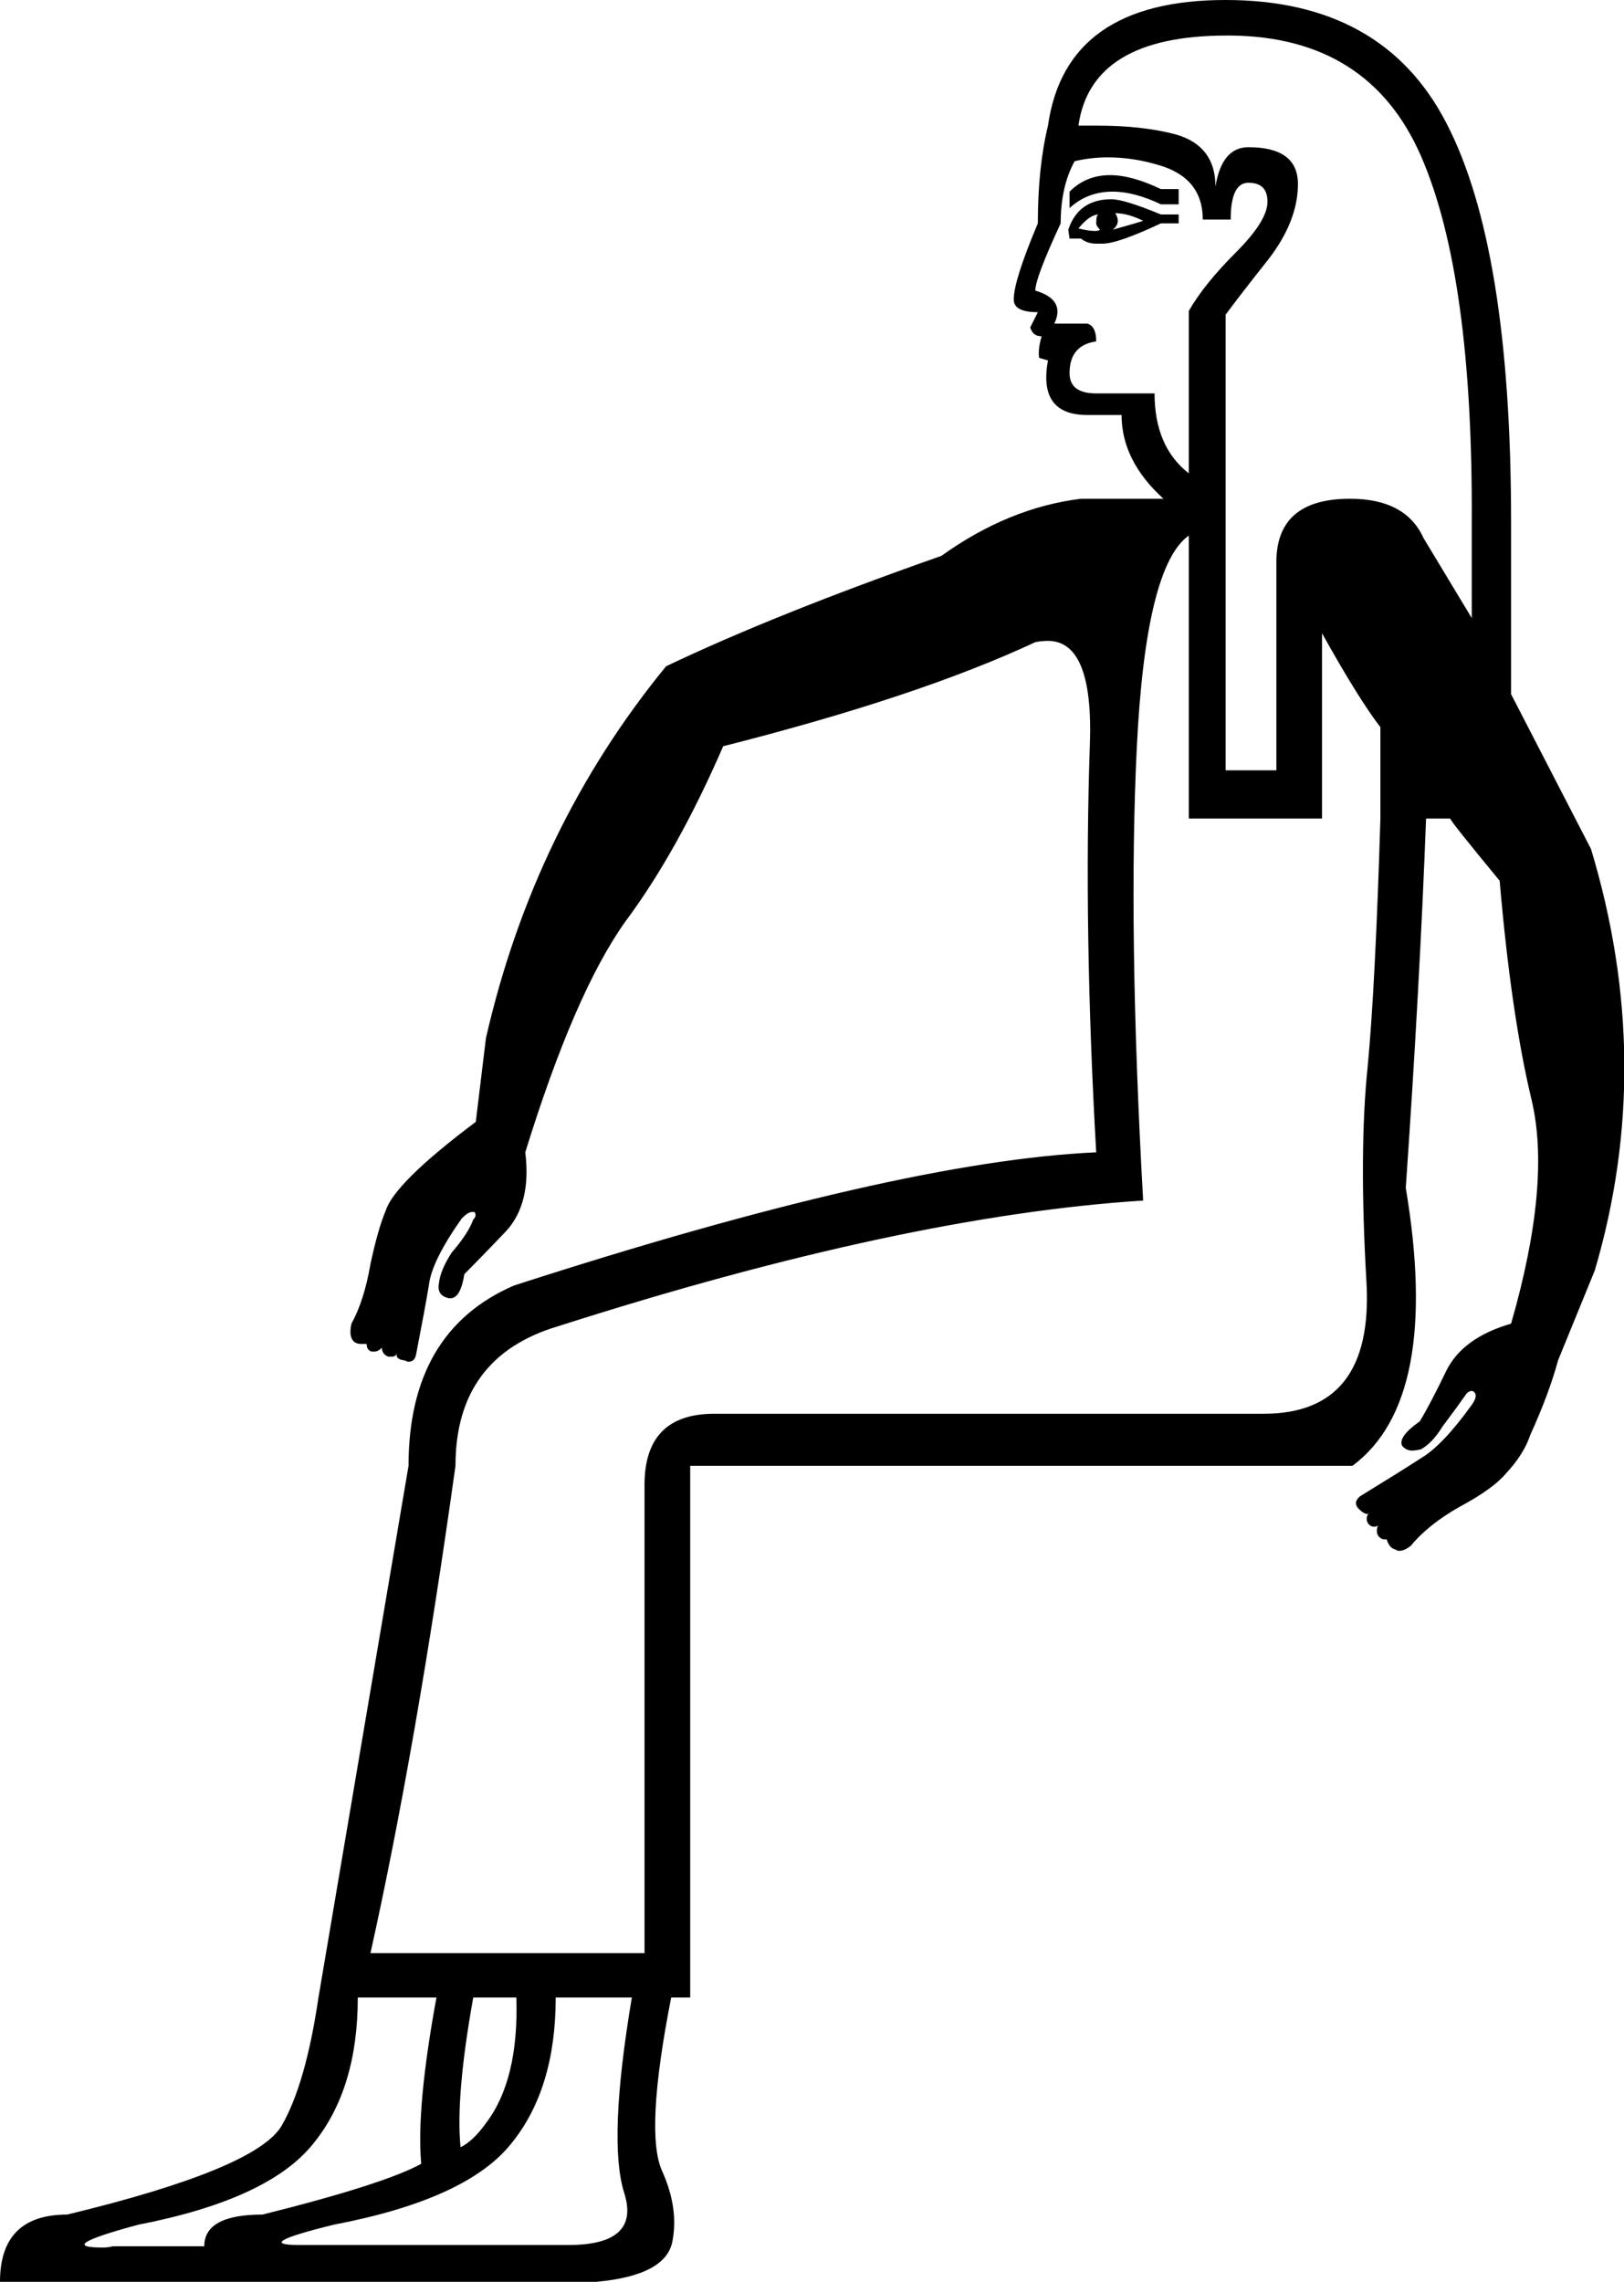 <?xml version='1.0' encoding ='UTF-8' standalone='yes'?>
<svg width='12.8' height='17.98' xmlns='http://www.w3.org/2000/svg' xmlns:xlink='http://www.w3.org/1999/xlink' >
<path style='fill:black; stroke:none' d=' M 8.75 1.38  Q 8.56 1.38 8.43 1.51  L 8.43 1.64  Q 8.57 1.51 8.77 1.51  Q 8.94 1.51 9.15 1.61  L 9.29 1.61  L 9.29 1.49  L 9.15 1.49  Q 8.92 1.38 8.75 1.38  Z  M 8.79 1.68  Q 8.89 1.68 9.01 1.74  Q 8.95 1.76 8.77 1.81  Q 8.81 1.78 8.81 1.74  Q 8.81 1.71 8.79 1.68  Z  M 8.66 1.69  Q 8.64 1.69 8.64 1.76  Q 8.64 1.78 8.67 1.81  Q 8.66 1.82 8.63 1.82  Q 8.58 1.82 8.5 1.8  Q 8.59 1.69 8.66 1.69  Z  M 8.76 1.57  Q 8.5 1.57 8.42 1.81  L 8.43 1.88  L 8.52 1.88  Q 8.57 1.92 8.64 1.92  Q 8.66 1.92 8.69 1.92  Q 8.81 1.92 9.15 1.76  L 9.29 1.76  L 9.29 1.69  L 9.15 1.69  Q 8.86 1.57 8.76 1.57  Z  M 8.73 1.24  Q 8.93 1.24 9.13 1.3  Q 9.48 1.4 9.48 1.73  L 9.7 1.73  Q 9.7 1.44 9.84 1.44  Q 9.99 1.44 9.99 1.59  Q 9.99 1.74 9.74 1.99  Q 9.49 2.24 9.37 2.45  L 9.37 3.73  Q 9.1 3.52 9.1 3.1  L 8.64 3.1  Q 8.43 3.1 8.43 2.94  Q 8.43 2.72 8.64 2.69  Q 8.64 2.57 8.57 2.55  L 8.31 2.55  Q 8.4 2.36 8.16 2.29  Q 8.16 2.19 8.36 1.76  Q 8.36 1.47 8.47 1.27  Q 8.6 1.24 8.73 1.24  Z  M 9.67 0.28  Q 9.69 0.28 9.7 0.28  Q 10.79 0.29 11.2 1.23  Q 11.61 2.17 11.6 4.11  L 11.6 4.87  L 11.22 4.24  Q 11.08 3.93 10.64 3.93  Q 10.06 3.93 10.06 4.43  L 10.06 6.07  L 9.66 6.07  L 9.66 2.48  Q 9.77 2.33 10 2.04  Q 10.23 1.74 10.23 1.45  Q 10.23 1.16 9.84 1.16  Q 9.63 1.16 9.58 1.47  Q 9.58 1.15 9.27 1.06  Q 9.01 0.99 8.65 0.99  Q 8.58 0.99 8.5 0.99  Q 8.6 0.28 9.67 0.28  Z  M 9.37 4.22  L 9.37 6.45  L 10.42 6.45  L 10.42 4.99  Q 10.71 5.51 10.88 5.73  L 10.88 6.45  Q 10.84 7.77 10.78 8.4  Q 10.71 9.07 10.77 10.1  Q 10.83 11.14 9.96 11.14  L 5.63 11.14  Q 5.08 11.14 5.08 11.7  L 5.08 15.39  L 2.92 15.39  Q 3.28 13.77 3.59 11.55  Q 3.59 10.69 4.4 10.45  Q 7.12 9.58 9.01 9.46  Q 8.89 7.32 8.96 5.89  Q 9.03 4.46 9.37 4.22  Z  M 4.07 15.74  Q 4.09 16.39 3.83 16.73  Q 3.73 16.87 3.63 16.92  Q 3.59 16.52 3.73 15.74  Z  M 4.98 15.74  Q 4.79 16.87 4.92 17.28  Q 5.05 17.69 4.48 17.69  L 2.45 17.69  Q 2.4 17.69 2.36 17.69  Q 1.98 17.69 2.63 17.53  Q 3.68 17.33 4.03 16.89  Q 4.38 16.46 4.38 15.74  Z  M 3.44 15.74  Q 3.28 16.61 3.32 17.05  Q 3.03 17.21 2.07 17.45  Q 1.61 17.45 1.61 17.7  L 0.89 17.7  Q 0.85 17.71 0.81 17.71  Q 0.42 17.71 1.09 17.53  Q 2.12 17.33 2.47 16.89  Q 2.82 16.46 2.82 15.74  Z  M 9.66 0  Q 8.4 0 8.26 0.99  Q 8.18 1.32 8.18 1.76  Q 7.99 2.21 7.99 2.36  Q 7.99 2.46 8.18 2.46  L 8.12 2.58  Q 8.14 2.65 8.21 2.65  Q 8.18 2.75 8.19 2.82  L 8.26 2.84  Q 8.18 3.27 8.57 3.27  L 8.84 3.27  Q 8.84 3.63 9.17 3.93  L 8.52 3.93  Q 7.95 4 7.42 4.38  Q 6.11 4.84 5.25 5.25  Q 4.21 6.52 3.83 8.18  L 3.75 8.84  Q 3.11 9.32 3.04 9.54  Q 2.98 9.68 2.92 9.96  Q 2.87 10.25 2.77 10.43  Q 2.75 10.52 2.78 10.56  Q 2.8 10.59 2.85 10.59  Q 2.87 10.59 2.89 10.59  Q 2.89 10.64 2.93 10.65  Q 2.94 10.65 2.95 10.65  Q 2.98 10.65 3.01 10.62  Q 3.01 10.67 3.06 10.69  Q 3.07 10.69 3.09 10.69  Q 3.12 10.69 3.13 10.66  L 3.13 10.66  Q 3.11 10.71 3.19 10.72  Q 3.21 10.73 3.22 10.73  Q 3.27 10.73 3.28 10.67  Q 3.35 10.31 3.38 10.13  Q 3.4 9.94 3.64 9.6  Q 3.69 9.55 3.72 9.55  Q 3.73 9.55 3.74 9.55  Q 3.76 9.58 3.73 9.61  Q 3.69 9.72 3.56 9.87  Q 3.47 10.01 3.46 10.11  Q 3.44 10.21 3.54 10.23  Q 3.55 10.23 3.55 10.23  Q 3.63 10.23 3.66 10.04  Q 3.78 9.92 3.99 9.7  Q 4.19 9.48 4.14 9.08  Q 4.53 7.82 4.93 7.26  Q 5.34 6.71 5.7 5.88  Q 7.24 5.49 8.16 5.06  Q 8.21 5.05 8.26 5.05  Q 8.62 5.05 8.59 5.87  Q 8.54 7.32 8.64 9.08  Q 7.08 9.15 4.05 10.13  Q 3.22 10.49 3.22 11.55  L 2.51 15.74  Q 2.41 16.42 2.22 16.75  Q 2.02 17.09 0.53 17.45  Q 0 17.45 0 17.98  L 4.7 17.98  Q 5.25 17.93 5.3 17.66  Q 5.35 17.4 5.22 17.11  Q 5.08 16.81 5.29 15.74  L 5.44 15.74  L 5.44 11.55  L 10.66 11.55  Q 11.36 11.03 11.08 9.36  Q 11.19 7.77 11.24 6.45  L 11.43 6.45  Q 11.44 6.48 11.82 6.94  Q 11.91 7.99 12.07 8.66  Q 12.23 9.32 11.91 10.43  Q 11.53 10.54 11.4 10.8  Q 11.27 11.07 11.19 11.2  Q 11.02 11.32 11.05 11.39  Q 11.08 11.43 11.13 11.43  Q 11.16 11.43 11.2 11.42  Q 11.29 11.37 11.37 11.24  Q 11.49 11.08 11.56 10.98  Q 11.58 10.96 11.6 10.96  Q 11.61 10.96 11.62 10.97  Q 11.65 11 11.6 11.07  Q 11.37 11.39 11.2 11.49  Q 11.03 11.6 10.72 11.79  Q 10.66 11.84 10.71 11.89  Q 10.75 11.93 10.78 11.93  Q 10.78 11.93 10.79 11.92  L 10.79 11.92  Q 10.76 11.96 10.78 12  Q 10.8 12.03 10.83 12.03  Q 10.85 12.03 10.86 12.02  L 10.86 12.02  Q 10.84 12.08 10.87 12.11  Q 10.89 12.13 10.91 12.13  Q 10.92 12.13 10.93 12.13  Q 10.95 12.2 11 12.21  Q 11.01 12.22 11.03 12.22  Q 11.07 12.22 11.12 12.18  Q 11.26 12.01 11.51 11.87  Q 11.77 11.73 11.87 11.61  Q 12.01 11.46 12.06 11.31  Q 12.21 10.98 12.28 10.72  L 12.57 10.01  Q 13.05 8.38 12.54 6.69  L 11.91 5.47  L 11.91 4.11  Q 11.91 1.95 11.4 0.97  Q 10.9 0 9.66 0  Z '/></svg>
